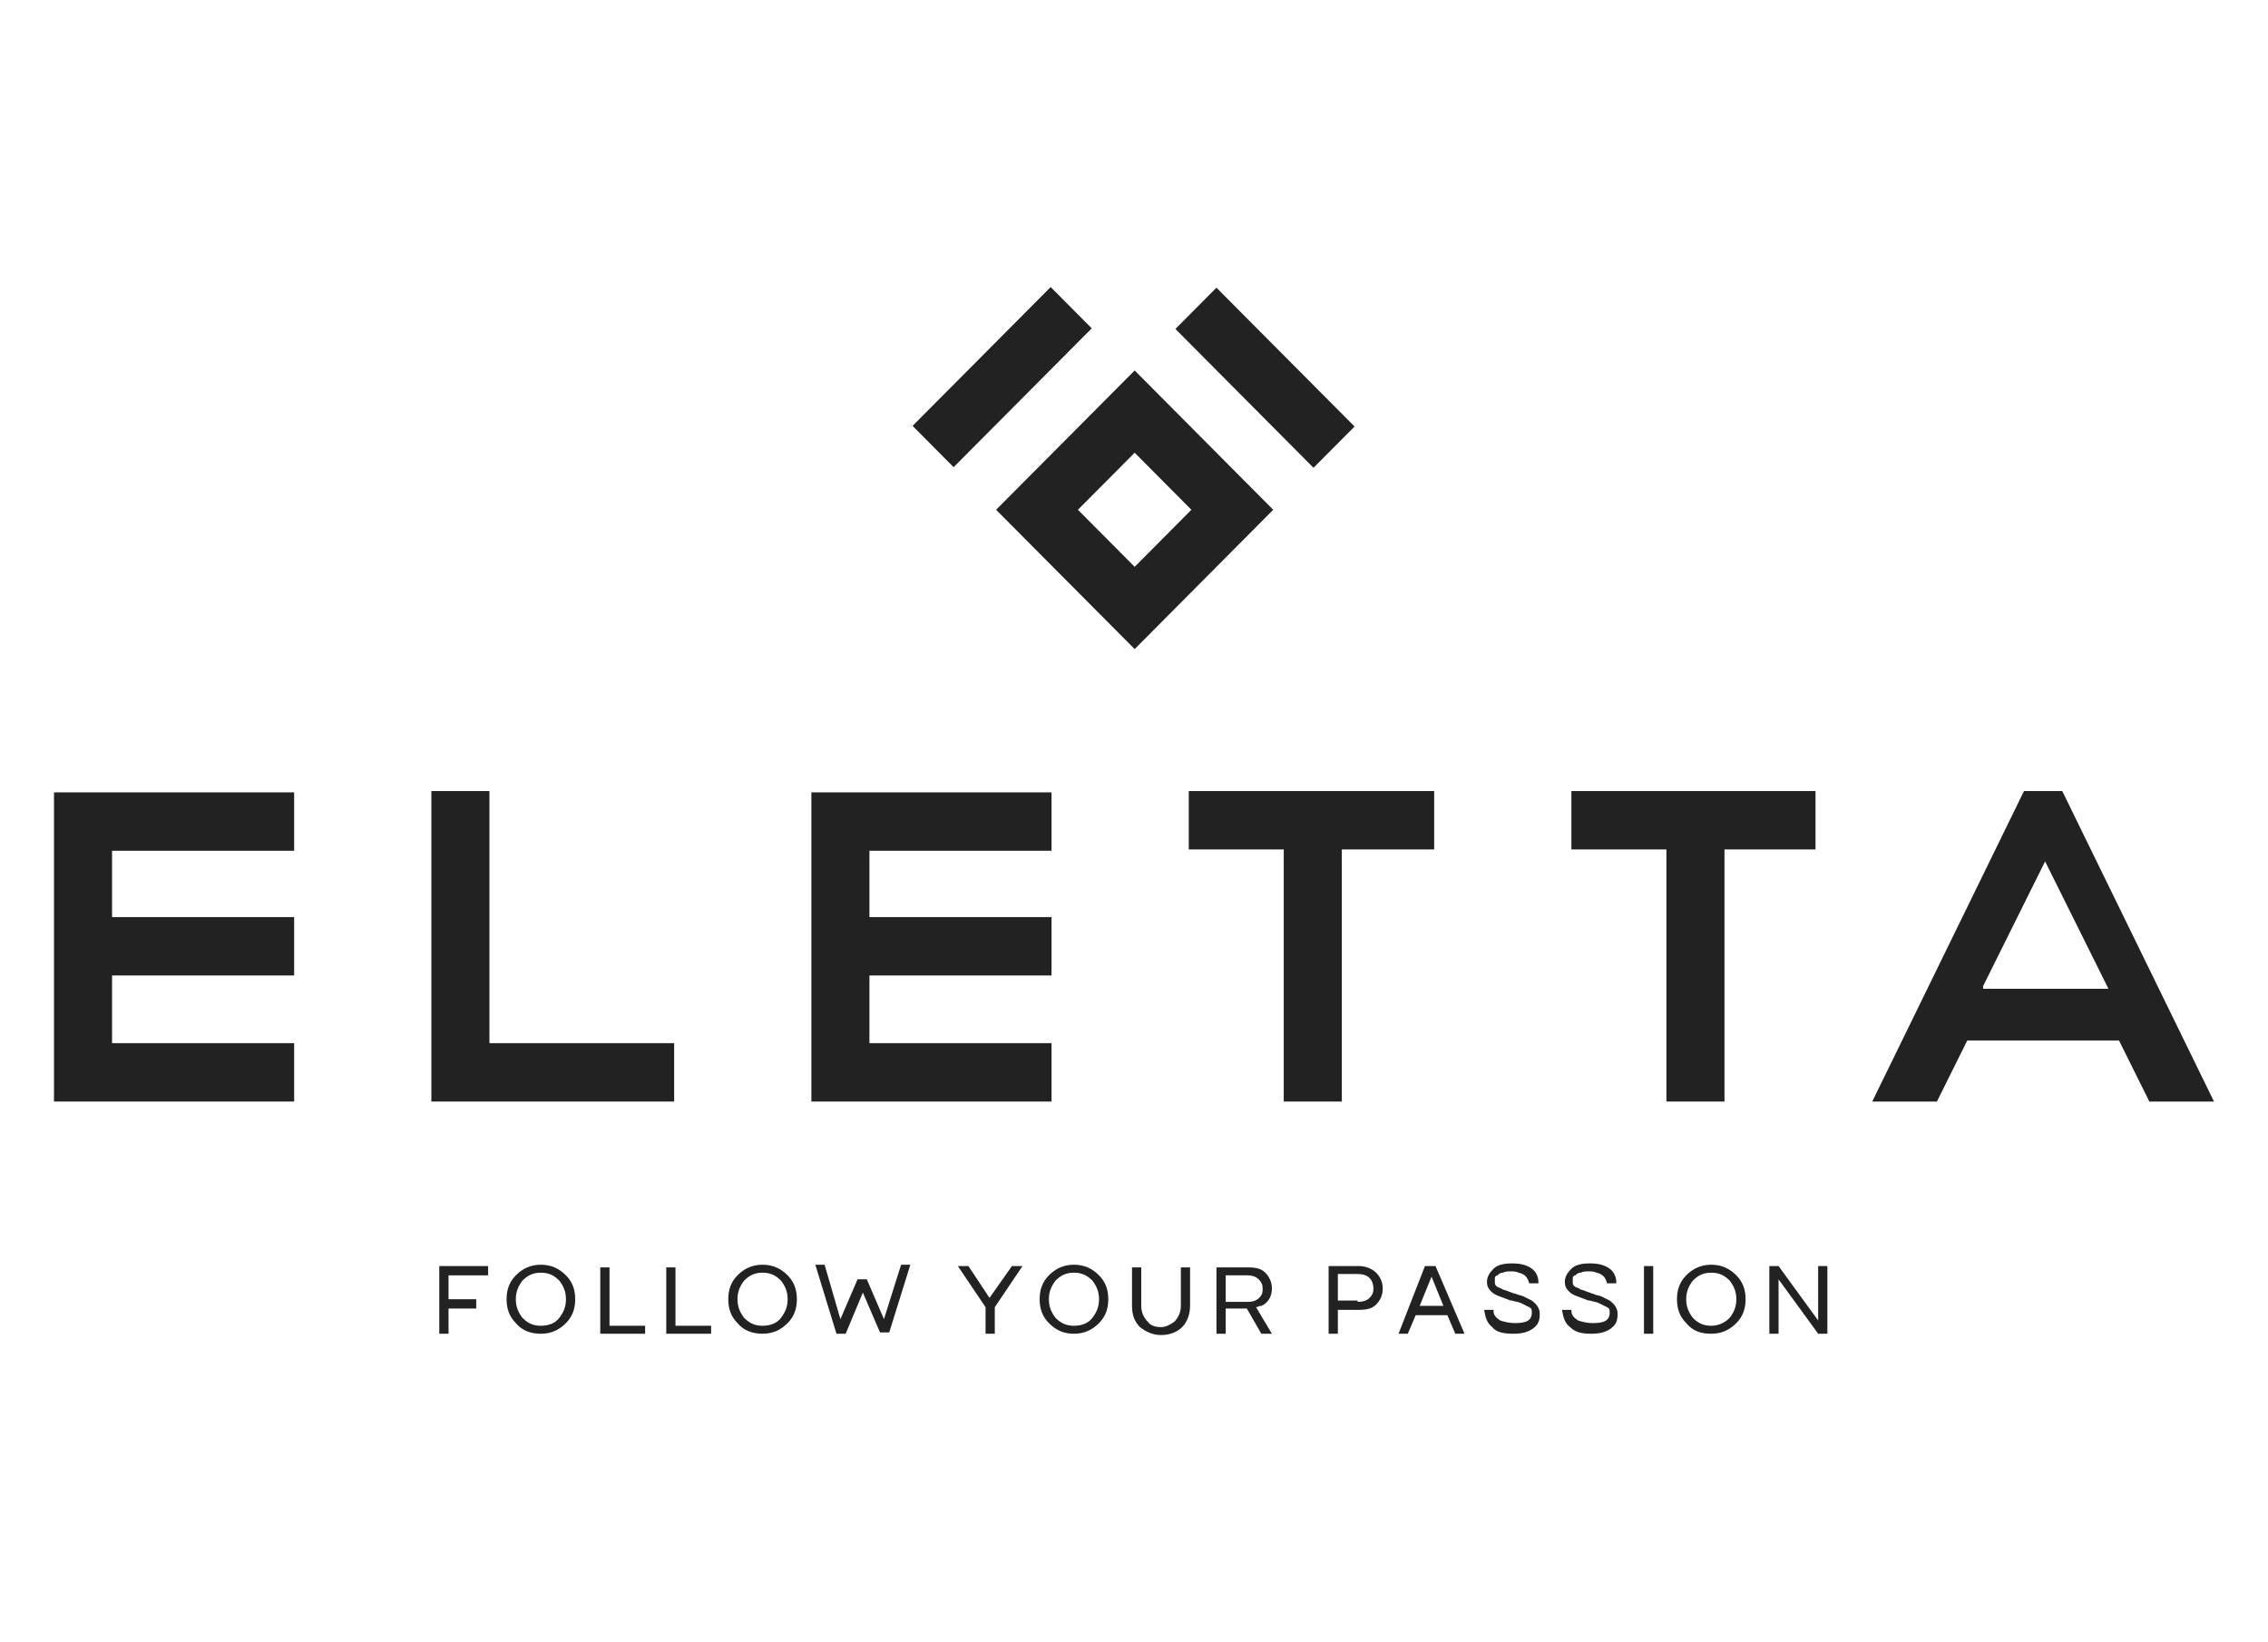 <svg width="105" height="76" viewBox="0 0 105 76" fill="none" xmlns="http://www.w3.org/2000/svg">
<path d="M81.914 61.748H82.341V59.229L84.174 61.748H84.601V58.615H84.174V61.133L82.341 58.615H81.914V61.748ZM79.226 61.379C78.859 61.379 78.615 61.256 78.371 61.011C78.187 60.765 78.065 60.519 78.065 60.151C78.065 59.782 78.187 59.536 78.371 59.291C78.615 59.045 78.859 58.922 79.226 58.922C79.592 58.922 79.837 59.045 80.081 59.291C80.264 59.536 80.386 59.782 80.386 60.151C80.386 60.519 80.264 60.765 80.081 61.011C79.837 61.256 79.531 61.379 79.226 61.379ZM79.226 61.748C79.714 61.748 80.081 61.563 80.386 61.256C80.692 60.949 80.814 60.581 80.814 60.151C80.814 59.721 80.692 59.352 80.386 59.045C80.081 58.738 79.714 58.553 79.226 58.553C78.737 58.553 78.371 58.738 78.065 59.045C77.76 59.352 77.638 59.721 77.638 60.151C77.638 60.581 77.76 60.949 78.065 61.256C78.371 61.625 78.737 61.748 79.226 61.748ZM76.11 61.748H76.538V58.615H76.11V61.748ZM73.667 61.748C74.033 61.748 74.339 61.686 74.583 61.502C74.827 61.318 74.888 61.133 74.888 60.826C74.888 60.581 74.766 60.396 74.522 60.212C74.4 60.151 74.278 60.089 74.156 60.028C74.033 59.966 73.85 59.966 73.789 59.905C73.728 59.905 73.606 59.843 73.422 59.782C73.3 59.721 73.178 59.721 73.117 59.659C72.995 59.598 72.934 59.598 72.873 59.536C72.812 59.475 72.812 59.413 72.812 59.352C72.812 59.291 72.812 59.229 72.812 59.168C72.812 59.106 72.873 59.045 72.934 59.045C72.995 58.983 73.056 58.922 73.178 58.922C73.3 58.861 73.422 58.861 73.545 58.861C73.667 58.861 73.789 58.861 73.911 58.922C74.217 58.983 74.339 59.168 74.4 59.413H74.827V59.352C74.827 59.106 74.705 58.861 74.522 58.738C74.278 58.553 73.972 58.492 73.606 58.492C73.239 58.492 72.934 58.553 72.751 58.738C72.567 58.922 72.445 59.106 72.445 59.352C72.445 59.536 72.506 59.659 72.628 59.782C72.751 59.905 72.873 59.966 73.056 60.028C73.239 60.089 73.361 60.151 73.545 60.212H73.606C73.789 60.273 73.911 60.273 74.033 60.335C74.156 60.396 74.278 60.458 74.4 60.519C74.522 60.581 74.522 60.642 74.522 60.765C74.522 61.133 74.278 61.256 73.728 61.256C73.484 61.256 73.239 61.195 73.056 61.133C72.873 61.011 72.751 60.888 72.751 60.703V60.642H72.323V60.703C72.384 61.011 72.445 61.256 72.689 61.441C72.934 61.686 73.239 61.748 73.667 61.748ZM70.063 61.748C70.429 61.748 70.735 61.686 70.979 61.502C71.223 61.318 71.284 61.133 71.284 60.826C71.284 60.581 71.162 60.396 70.918 60.212C70.796 60.151 70.674 60.089 70.551 60.028C70.429 59.966 70.307 59.966 70.185 59.905C70.124 59.905 70.001 59.843 69.818 59.782C69.696 59.721 69.574 59.721 69.513 59.659C69.391 59.598 69.33 59.598 69.269 59.536C69.207 59.475 69.207 59.413 69.207 59.352C69.207 59.291 69.207 59.229 69.207 59.168C69.207 59.106 69.269 59.045 69.33 59.045C69.391 58.983 69.452 58.922 69.574 58.922C69.696 58.861 69.818 58.861 69.941 58.861C70.063 58.861 70.185 58.861 70.307 58.922C70.612 58.983 70.735 59.168 70.796 59.413H71.223V59.352C71.223 59.106 71.101 58.861 70.918 58.738C70.674 58.553 70.368 58.492 70.001 58.492C69.635 58.492 69.33 58.553 69.146 58.738C68.963 58.922 68.841 59.106 68.841 59.352C68.841 59.536 68.902 59.659 69.024 59.782C69.146 59.905 69.269 59.966 69.452 60.028C69.635 60.089 69.757 60.151 69.941 60.212H70.001C70.185 60.273 70.307 60.273 70.429 60.335C70.551 60.396 70.674 60.458 70.796 60.519C70.918 60.581 70.918 60.642 70.918 60.765C70.918 61.133 70.674 61.256 70.124 61.256C69.879 61.256 69.635 61.195 69.452 61.133C69.269 61.011 69.146 60.888 69.146 60.703V60.642H68.719V60.703C68.78 61.011 68.841 61.256 69.085 61.441C69.269 61.686 69.635 61.748 70.063 61.748ZM65.725 60.458L66.275 59.106L66.825 60.458H65.725ZM64.748 61.748H65.176L65.542 60.888H67.008L67.375 61.748H67.802L66.459 58.615H65.97L64.748 61.748ZM56.746 59.045H57.784C57.967 59.045 58.151 59.106 58.273 59.229C58.395 59.352 58.456 59.475 58.456 59.659C58.456 59.782 58.456 59.843 58.395 59.966C58.273 60.151 58.09 60.273 57.784 60.273H56.746V59.045ZM56.318 61.748H56.746V60.581H57.723L58.395 61.748H58.884L58.151 60.519C58.212 60.519 58.273 60.458 58.395 60.458C58.7 60.335 58.884 60.028 58.884 59.659C58.884 59.352 58.761 59.106 58.578 58.922C58.395 58.738 58.151 58.676 57.784 58.676H56.318V61.748ZM53.752 61.809C54.119 61.809 54.485 61.686 54.73 61.441C54.974 61.195 55.096 60.826 55.096 60.458V58.676H54.669V60.458C54.669 60.765 54.546 61.011 54.363 61.195C54.18 61.318 53.997 61.441 53.752 61.441C53.508 61.441 53.264 61.379 53.141 61.195C52.958 61.011 52.836 60.765 52.836 60.458V58.676H52.408V60.458C52.408 60.888 52.531 61.195 52.775 61.441C53.019 61.625 53.325 61.809 53.752 61.809ZM49.721 61.379C49.354 61.379 49.11 61.256 48.865 61.011C48.682 60.765 48.56 60.519 48.56 60.151C48.56 59.782 48.682 59.536 48.865 59.291C49.11 59.045 49.354 58.922 49.721 58.922C50.087 58.922 50.331 59.045 50.576 59.291C50.759 59.536 50.881 59.782 50.881 60.151C50.881 60.519 50.759 60.765 50.576 61.011C50.392 61.256 50.087 61.379 49.721 61.379ZM49.721 61.748C50.209 61.748 50.576 61.563 50.881 61.256C51.187 60.949 51.309 60.581 51.309 60.151C51.309 59.721 51.187 59.352 50.881 59.045C50.576 58.738 50.209 58.553 49.721 58.553C49.232 58.553 48.865 58.738 48.56 59.045C48.254 59.352 48.132 59.721 48.132 60.151C48.132 60.581 48.254 60.949 48.56 61.256C48.926 61.625 49.293 61.748 49.721 61.748ZM45.628 61.748H46.055V60.519L47.338 58.615H46.849L45.811 60.089L44.834 58.615H44.345L45.628 60.519V61.748ZM38.725 61.748H39.152L39.947 59.843L40.741 61.686H41.168L42.146 58.553H41.718L40.924 61.072L40.13 59.229H39.702L38.908 61.072L38.175 58.553H37.747L38.725 61.748ZM35.304 61.379C34.937 61.379 34.693 61.256 34.449 61.011C34.265 60.765 34.143 60.519 34.143 60.151C34.143 59.782 34.265 59.536 34.449 59.291C34.693 59.045 34.937 58.922 35.304 58.922C35.67 58.922 35.915 59.045 36.159 59.291C36.342 59.536 36.465 59.782 36.465 60.151C36.465 60.519 36.342 60.765 36.159 61.011C35.976 61.256 35.67 61.379 35.304 61.379ZM35.304 61.748C35.793 61.748 36.159 61.563 36.465 61.256C36.77 60.949 36.892 60.581 36.892 60.151C36.892 59.721 36.77 59.352 36.465 59.045C36.159 58.738 35.793 58.553 35.304 58.553C34.815 58.553 34.449 58.738 34.143 59.045C33.838 59.352 33.716 59.721 33.716 60.151C33.716 60.581 33.838 60.949 34.143 61.256C34.449 61.625 34.876 61.748 35.304 61.748ZM30.845 61.748H32.922V61.379H31.272V58.676H30.845V61.748ZM27.79 61.748H29.867V61.379H28.218V58.676H27.79V61.748ZM25.041 61.379C24.675 61.379 24.43 61.256 24.186 61.011C24.003 60.765 23.881 60.519 23.881 60.151C23.881 59.782 24.003 59.536 24.186 59.291C24.43 59.045 24.675 58.922 25.041 58.922C25.408 58.922 25.652 59.045 25.896 59.291C26.08 59.536 26.202 59.782 26.202 60.151C26.202 60.519 26.08 60.765 25.896 61.011C25.713 61.256 25.408 61.379 25.041 61.379ZM25.041 61.748C25.53 61.748 25.896 61.563 26.202 61.256C26.507 60.949 26.63 60.581 26.63 60.151C26.63 59.721 26.507 59.352 26.202 59.045C25.896 58.738 25.53 58.553 25.041 58.553C24.552 58.553 24.186 58.738 23.881 59.045C23.575 59.352 23.453 59.721 23.453 60.151C23.453 60.581 23.575 60.949 23.881 61.256C24.186 61.625 24.614 61.748 25.041 61.748Z" fill="#222222"/>
<path d="M20.337 58.615V61.748H20.765V60.581H22.048V60.151H20.765V59.045H22.598V58.615H20.337Z" fill="#222222"/>
<path d="M62.854 60.273C63.099 60.273 63.282 60.212 63.404 60.089C63.526 59.966 63.587 59.843 63.587 59.659C63.587 59.475 63.526 59.291 63.404 59.168C63.282 59.045 63.099 58.983 62.854 58.983H61.938V60.212H62.854V60.273ZM61.938 61.748H61.51V58.615H62.915C63.221 58.615 63.526 58.738 63.71 58.922C63.893 59.106 64.015 59.352 64.015 59.659C64.015 59.966 63.893 60.212 63.71 60.396C63.526 60.581 63.282 60.642 62.915 60.642H61.938V61.748Z" fill="#222222"/>
<path d="M56.317 13.319L54.417 15.23L60.81 21.657L62.711 19.746L56.317 13.319Z" fill="#222222"/>
<path d="M48.642 13.29L42.249 19.717L44.149 21.629L50.543 15.201L48.642 13.29Z" fill="#222222"/>
<path d="M52.531 26.243L49.904 23.601L52.531 20.96L55.157 23.601L52.531 26.243ZM46.116 23.601L52.531 30.051L58.945 23.601L52.531 17.152L46.116 23.601Z" fill="#222222"/>
<path d="M66.397 36.624H55.035V39.327H59.433V50.998H62.121V39.327H66.397V36.624Z" fill="#222222"/>
<path d="M19.971 36.624V50.998H31.211V48.295H22.659V36.624H19.971Z" fill="#222222"/>
<path d="M91.81 45.654L94.681 39.88L97.613 45.777H91.81V45.654ZM98.102 48.172L99.507 50.998H102.5L95.475 36.624H93.703L86.678 50.998H89.672L91.077 48.172H98.102Z" fill="#222222"/>
<path d="M84.052 36.624H72.75V39.327H77.149V50.998H79.837V39.327H84.052V36.624Z" fill="#222222"/>
<path d="M48.682 39.388V36.685H37.564V50.998H48.682V48.295H40.252V45.162H48.682V42.459H40.252V39.388H48.682Z" fill="#222222"/>
<path d="M2.5 36.685V50.998H13.618V48.295H5.188V45.162H13.618V42.459H5.188V39.388H13.618V36.685H2.5Z" fill="#222222"/>
</svg>
